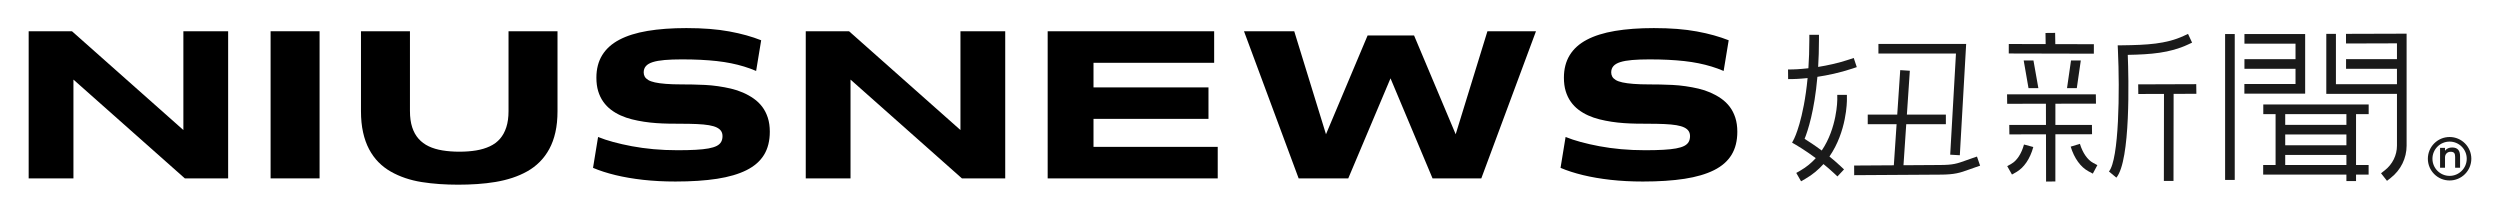 <?xml version="1.0" encoding="utf-8"?>
<!-- Generator: Adobe Illustrator 26.5.0, SVG Export Plug-In . SVG Version: 6.00 Build 0)  -->
<svg version="1.1" id="圖層_1" xmlns="http://www.w3.org/2000/svg" xmlns:xlink="http://www.w3.org/1999/xlink" x="0px" y="0px"
	 viewBox="0 0 2709.48 230.61" style="enable-background:new 0 0 2709.48 230.61;" xml:space="preserve">
<style type="text/css">
	.st0{fill:#1A1A1A;}
</style>
<g>
	<g>
		<path d="M31.07,33.87H78l120.74,107.07V33.87h48.52v159.46h-46.93L79.59,86.26v107.07H31.07V33.87z"/>
		<path d="M293.27,33.87h53.08v159.46h-53.08V33.87z"/>
		<path d="M444.31,120.43c0,6.69,0.8,12.49,2.39,17.43c1.59,4.94,3.91,9.11,6.95,12.53c3.04,3.42,6.72,6.15,11.05,8.2
			c4.33,2.05,9.3,3.53,14.92,4.44c5.62,0.91,11.69,1.37,18.22,1.37c6.68,0,12.76-0.46,18.22-1.37c5.47-0.91,10.4-2.39,14.81-4.44
			c4.4-2.05,8.09-4.78,11.05-8.2c2.96-3.42,5.24-7.59,6.83-12.53c1.59-4.93,2.39-10.74,2.39-17.43V33.87h53.08v86.57
			c0,8.51-0.76,16.14-2.28,22.89c-1.52,6.76-3.72,12.8-6.61,18.11c-2.89,5.32-6.34,9.99-10.37,14.01
			c-4.03,4.03-8.54,7.44-13.55,10.25c-5.01,2.81-10.4,5.16-16.17,7.06c-5.77,1.9-11.85,3.38-18.22,4.44
			c-6.38,1.06-12.98,1.82-19.82,2.28c-6.83,0.46-13.75,0.68-20.73,0.68c-6.83,0-13.55-0.23-20.16-0.68
			c-6.61-0.46-13.02-1.18-19.25-2.16c-6.23-0.99-12.15-2.43-17.77-4.33c-5.62-1.9-10.9-4.25-15.83-7.06
			c-4.94-2.81-9.38-6.23-13.33-10.25c-3.95-4.02-7.33-8.69-10.14-14.01c-2.81-5.31-4.98-11.39-6.49-18.22
			c-1.52-6.83-2.28-14.5-2.28-23.01V33.87h53.08V120.43z"/>
		<path d="M648.19,148.45c4.86,1.98,10.37,3.8,16.52,5.47c6.15,1.67,12.87,3.19,20.16,4.56c7.29,1.37,15.07,2.43,23.35,3.19
			c8.28,0.76,16.97,1.14,26.08,1.14c7.59,0,14.16-0.15,19.71-0.46c5.54-0.3,10.17-0.8,13.9-1.48c3.72-0.68,6.68-1.59,8.88-2.73
			c2.2-1.14,3.79-2.58,4.78-4.33c0.99-1.74,1.48-3.83,1.48-6.26c0-2.12-0.49-3.95-1.48-5.47c-0.99-1.52-2.55-2.81-4.67-3.87
			c-2.13-1.06-4.98-1.9-8.54-2.51c-3.57-0.6-7.94-1.02-13.1-1.25c-5.16-0.23-11.24-0.34-18.22-0.34c-3.95,0-8.09-0.04-12.42-0.11
			c-4.33-0.07-8.73-0.26-13.21-0.57c-4.48-0.3-8.96-0.8-13.44-1.48c-4.48-0.68-8.85-1.56-13.1-2.62c-4.25-1.06-8.31-2.47-12.19-4.21
			c-3.87-1.74-7.4-3.83-10.59-6.27c-3.19-2.43-5.96-5.31-8.32-8.66c-2.36-3.34-4.18-7.14-5.47-11.39
			c-1.29-4.25-1.94-9.11-1.94-14.58c0-9.42,2.09-17.54,6.26-24.38C656.81,53,663,47.42,671.2,43.09c8.2-4.33,18.37-7.52,30.53-9.57
			c12.15-2.05,26.2-3.08,42.14-3.08c9.11,0,17.5,0.31,25.17,0.91c7.67,0.61,14.81,1.52,21.41,2.73c6.61,1.22,12.76,2.62,18.45,4.21
			c5.69,1.59,11.05,3.38,16.06,5.35l-5.47,33.26c-4.25-1.82-8.62-3.42-13.1-4.78c-4.48-1.37-9.15-2.54-14.01-3.53
			c-4.86-0.99-10.02-1.78-15.49-2.39c-5.47-0.61-11.32-1.06-17.54-1.37c-6.23-0.3-12.98-0.46-20.27-0.46
			c-7.29,0-13.55,0.23-18.79,0.68c-5.24,0.46-9.53,1.22-12.87,2.28c-3.34,1.06-5.81,2.51-7.4,4.33c-1.59,1.82-2.39,4.1-2.39,6.83
			c0,1.67,0.38,3.19,1.14,4.56c0.76,1.37,2.01,2.58,3.76,3.65c1.74,1.06,4.18,1.94,7.29,2.62c3.11,0.68,7.06,1.22,11.85,1.59
			c4.78,0.38,10.44,0.57,16.97,0.57c3.65,0,7.63,0.04,11.96,0.11c4.33,0.08,8.81,0.23,13.44,0.46c4.63,0.23,9.34,0.68,14.12,1.37
			c4.78,0.68,9.45,1.56,14.01,2.62c4.56,1.06,8.92,2.51,13.1,4.33c4.18,1.82,8.05,3.99,11.62,6.49c3.57,2.51,6.64,5.47,9.23,8.88
			c2.58,3.42,4.59,7.37,6.04,11.85c1.44,4.48,2.16,9.53,2.16,15.15c0,9.87-2.09,18.22-6.26,25.06
			c-4.18,6.83-10.52,12.38-19.02,16.63c-8.51,4.25-19.14,7.37-31.89,9.34c-12.76,1.97-27.79,2.96-45.11,2.96
			c-12.45,0-24.11-0.61-34.97-1.82c-10.86-1.22-20.84-2.92-29.96-5.13c-9.11-2.2-17.24-4.82-24.38-7.86L648.19,148.45z"/>
		<path d="M873.26,33.87h46.93l120.74,107.07V33.87h48.52v159.46h-46.93L921.79,86.26v107.07h-48.52V33.87z"/>
		<path d="M1135.47,33.87h180.42v34.17h-130.76v26.65h124.61v34.17h-124.61v30.3h134.63v34.17h-184.3V33.87z"/>
		<path d="M1605.43,193.33h-52.85L1507.02,84.9l-45.79,108.44h-53.76l-59.23-159.46h54.45l34.4,111.63l45.11-107.07h50.35
			l45.11,107.07l34.4-111.63h52.62L1605.43,193.33z"/>
		<path d="M1696.78,148.45c4.86,1.98,10.37,3.8,16.52,5.47c6.15,1.67,12.87,3.19,20.16,4.56c7.29,1.37,15.07,2.43,23.35,3.19
			c8.28,0.76,16.97,1.14,26.08,1.14c7.59,0,14.16-0.15,19.71-0.46c5.54-0.3,10.17-0.8,13.9-1.48c3.72-0.68,6.68-1.59,8.88-2.73
			c2.2-1.14,3.79-2.58,4.78-4.33c0.99-1.74,1.48-3.83,1.48-6.26c0-2.12-0.5-3.95-1.48-5.47c-0.99-1.52-2.54-2.81-4.67-3.87
			c-2.13-1.06-4.98-1.9-8.54-2.51c-3.57-0.6-7.94-1.02-13.1-1.25c-5.16-0.23-11.24-0.34-18.22-0.34c-3.95,0-8.09-0.04-12.42-0.11
			c-4.33-0.07-8.74-0.26-13.21-0.57c-4.48-0.3-8.96-0.8-13.44-1.48c-4.48-0.68-8.85-1.56-13.1-2.62c-4.25-1.06-8.31-2.47-12.19-4.21
			c-3.87-1.74-7.4-3.83-10.59-6.27c-3.19-2.43-5.96-5.31-8.32-8.66c-2.36-3.34-4.18-7.14-5.47-11.39
			c-1.29-4.25-1.94-9.11-1.94-14.58c0-9.42,2.09-17.54,6.26-24.38c4.17-6.83,10.37-12.42,18.57-16.74
			c8.2-4.33,18.37-7.52,30.53-9.57c12.15-2.05,26.2-3.08,42.14-3.08c9.11,0,17.5,0.31,25.17,0.91c7.67,0.61,14.81,1.52,21.41,2.73
			c6.61,1.22,12.76,2.62,18.45,4.21c5.7,1.59,11.05,3.38,16.06,5.35l-5.47,33.26c-4.25-1.82-8.62-3.42-13.1-4.78
			c-4.48-1.37-9.15-2.54-14.01-3.53c-4.86-0.99-10.02-1.78-15.49-2.39c-5.47-0.61-11.32-1.06-17.54-1.37
			c-6.23-0.3-12.99-0.46-20.27-0.46c-7.29,0-13.55,0.23-18.79,0.68c-5.24,0.46-9.53,1.22-12.87,2.28c-3.34,1.06-5.81,2.51-7.4,4.33
			c-1.59,1.82-2.39,4.1-2.39,6.83c0,1.67,0.38,3.19,1.14,4.56c0.76,1.37,2.01,2.58,3.76,3.65c1.74,1.06,4.18,1.94,7.29,2.62
			c3.11,0.68,7.06,1.22,11.85,1.59c4.78,0.38,10.44,0.57,16.97,0.57c3.65,0,7.63,0.04,11.96,0.11c4.33,0.08,8.81,0.23,13.44,0.46
			c4.63,0.23,9.34,0.68,14.12,1.37c4.78,0.68,9.45,1.56,14.01,2.62c4.56,1.06,8.92,2.51,13.1,4.33c4.17,1.82,8.05,3.99,11.62,6.49
			c3.57,2.51,6.64,5.47,9.23,8.88c2.58,3.42,4.59,7.37,6.04,11.85c1.44,4.48,2.16,9.53,2.16,15.15c0,9.87-2.09,18.22-6.26,25.06
			c-4.18,6.83-10.52,12.38-19.02,16.63c-8.51,4.25-19.14,7.37-31.89,9.34c-12.76,1.97-27.79,2.96-45.11,2.96
			c-12.45,0-24.11-0.61-34.97-1.82c-10.86-1.22-20.84-2.92-29.96-5.13c-9.11-2.2-17.24-4.82-24.38-7.86L1696.78,148.45z"/>
	</g>
	<g>
		<path class="st0" d="M1955.8,150.48c3.51-8.69,10.64-30.18,13.89-67.23c10.88-1.62,24.09-4.33,37.71-8.86l4.96-1.65l-3.3-9.91
			l-4.95,1.65c-11.93,3.97-23.66,6.47-33.62,8.05c0.56-9.05,0.89-18.9,0.89-29.62v-5.22h-10.44v5.22c0,11.32-0.38,21.65-1.02,31.06
			c-10.14,1.16-16.72,1.25-16.86,1.26l-5.22,0.06l0.11,10.44l5.22-0.06c0.55-0.01,6.59-0.09,15.89-1.07
			c-4.28,45.05-14.39,65.32-14.51,65.56l-2.31,4.44l4.33,2.5c0.14,0.08,9.53,5.51,21.34,14.27c-4.58,5.06-10.05,9.68-16.61,13.44
			l-4.53,2.6l5.2,9.06l4.53-2.6c7.89-4.52,14.38-10.04,19.75-16.06c3.76,3.04,7.6,6.33,11.34,9.83l3.81,3.56l7.13-7.62l-3.81-3.57
			c-3.98-3.72-8.04-7.21-12-10.41c18.79-27.13,18.95-59.76,18.94-61.59l-0.02-5.22l-10.44,0.04l0.02,5.22
			c0,0.4-0.14,30.45-16.84,55.08C1966.6,157.38,1959.86,153,1955.8,150.48z"/>
		<polygon class="st0" points="2113.61,167.65 2124.04,168.25 2130.91,47.6 2035.82,47.6 2035.82,58.04 2119.86,58.04 		"/>
		<path class="st0" d="M2137.68,171.38c-2.57,0.88-4.8,1.69-6.83,2.41c-9.9,3.56-13.99,5.04-28.78,5.04l-39.09,0.25l2.99-44.45
			h42.95v-10.44h-42.25l3.2-47.51L2059.45,76l-3.24,48.18h-31.97v10.44h31.27l-2.99,44.52l-43.03,0.27l0.06,10.44l92.57-0.58
			c16.57,0,22.15-2.01,32.28-5.66c1.98-0.71,4.17-1.49,6.68-2.36l4.94-1.69l-3.39-9.88L2137.68,171.38z"/>
		<polygon class="st0" points="2498.31,36.89 2432.51,36.89 2432.51,47.33 2487.87,47.33 2487.87,64.12 2432.51,64.12 
			2432.51,74.56 2487.87,74.56 2487.87,91.04 2432.44,91.04 2432.44,101.49 2498.31,101.49 		"/>
		<rect x="2411.55" y="36.89" class="st0" width="10.44" height="158.11"/>
		<path class="st0" d="M2542.59,47.14l55.22-0.17v17.15h-55.17v10.44h55.17v16.72h-66.15V36.69h-10.44v65.04h10.44v-0.01h66.15
			v56.09c0,10.43-4.8,20.18-13.16,26.74l-4.11,3.22l6.45,8.22l4.11-3.22c10.91-8.56,17.16-21.3,17.16-34.96V36.49l-65.69,0.2
			L2542.59,47.14z"/>
		<path class="st0" d="M2452.94,123.67h13.32v55.15h-13.44v10.44h90.2v7h10.44v-7h13.63v-10.44h-13.63v-55.15h13.69v-10.44h-114.22
			V123.67z M2543.02,157.46h-66.32v-11.7h66.32V157.46z M2476.7,178.83V167.9h66.32v10.93H2476.7z M2543.02,135.31h-66.32v-11.64
			h66.32V135.31z"/>
		<polygon class="st0" points="2269.32,47.91 2227.53,47.81 2227.33,35.64 2216.89,35.75 2217.08,47.78 2177.1,47.69 2177.08,57.97 
			2269.3,58.19 		"/>
		<polygon class="st0" points="2267.35,145.48 2267.22,135.41 2227.61,135.4 2227.62,112.4 2271.6,112.32 2271.46,102.26 
			2175.23,102.22 2175.36,112.49 2217.36,112.42 2217.41,135.39 2177.62,135.38 2177.75,145.65 2217.42,145.57 2217.52,196.79 
			2227.59,196.66 2227.61,145.55 		"/>
		<path class="st0" d="M2179.95,177.5l-4.54,2.58l5.15,9.09l4.54-2.58c8.5-4.82,15.1-14.49,18.57-27.24l-10.08-2.74
			C2190.9,166.5,2185.93,174.11,2179.95,177.5z"/>
		<path class="st0" d="M2254.19,155.89l-9.99,3.05c3.86,12.65,10.74,22.16,19.38,26.78l4.6,2.46l4.93-9.21l-4.6-2.46
			C2262.41,173.25,2257.19,165.73,2254.19,155.89z"/>
		<path class="st0" d="M2371.04,48.4l4.73-2.2l-4.4-9.47l-4.74,2.2c-19.04,8.86-40.29,9.82-66.08,10.16l-5.4,0.07l0.25,5.4
			c2.04,43.77,1.21,118.12-9.73,131.3l8.04,6.67c15.57-18.76,13.31-108.12,12.35-133.07C2330.74,59,2351.52,57.48,2371.04,48.4z"/>
		<polygon class="st0" points="2380.27,91.21 2317.34,91.43 2317.48,101.87 2345.31,101.77 2345.18,196.12 2355.62,196.13 
			2355.75,101.74 2380.42,101.65 		"/>
		<polygon class="st0" points="2250.82,95.53 2255.16,65.54 2244.55,65.52 2240.22,95.53 		"/>
		<polygon class="st0" points="2193.26,65.54 2198.48,95.53 2209.16,95.53 2203.84,65.54 2193.27,65.54 		"/>
		<path class="st0" d="M2654.85,148.48c-12.99,0-23.56,10.57-23.56,23.56c0,12.99,10.57,23.55,23.56,23.55
			c12.99,0,23.56-10.56,23.56-23.55C2678.41,159.05,2667.84,148.48,2654.85,148.48z M2654.85,190.61
			c-10.24,0-18.58-8.33-18.58-18.57s8.33-18.58,18.58-18.58s18.58,8.33,18.58,18.58S2665.1,190.61,2654.85,190.61z"/>
		<path class="st0" d="M2657.61,159.84c-3.19,0-5.94,1.13-7.72,3.52v-3.09h-5.36v21.52h5.36v-11.26c0-3.56,2.56-6.04,6.08-6.04
			c4.01,0,4.88,2.04,4.88,5.56v11.74h5.36v-12.34C2666.21,163.71,2664.08,159.84,2657.61,159.84z"/>
	</g>
</g>
</svg>
